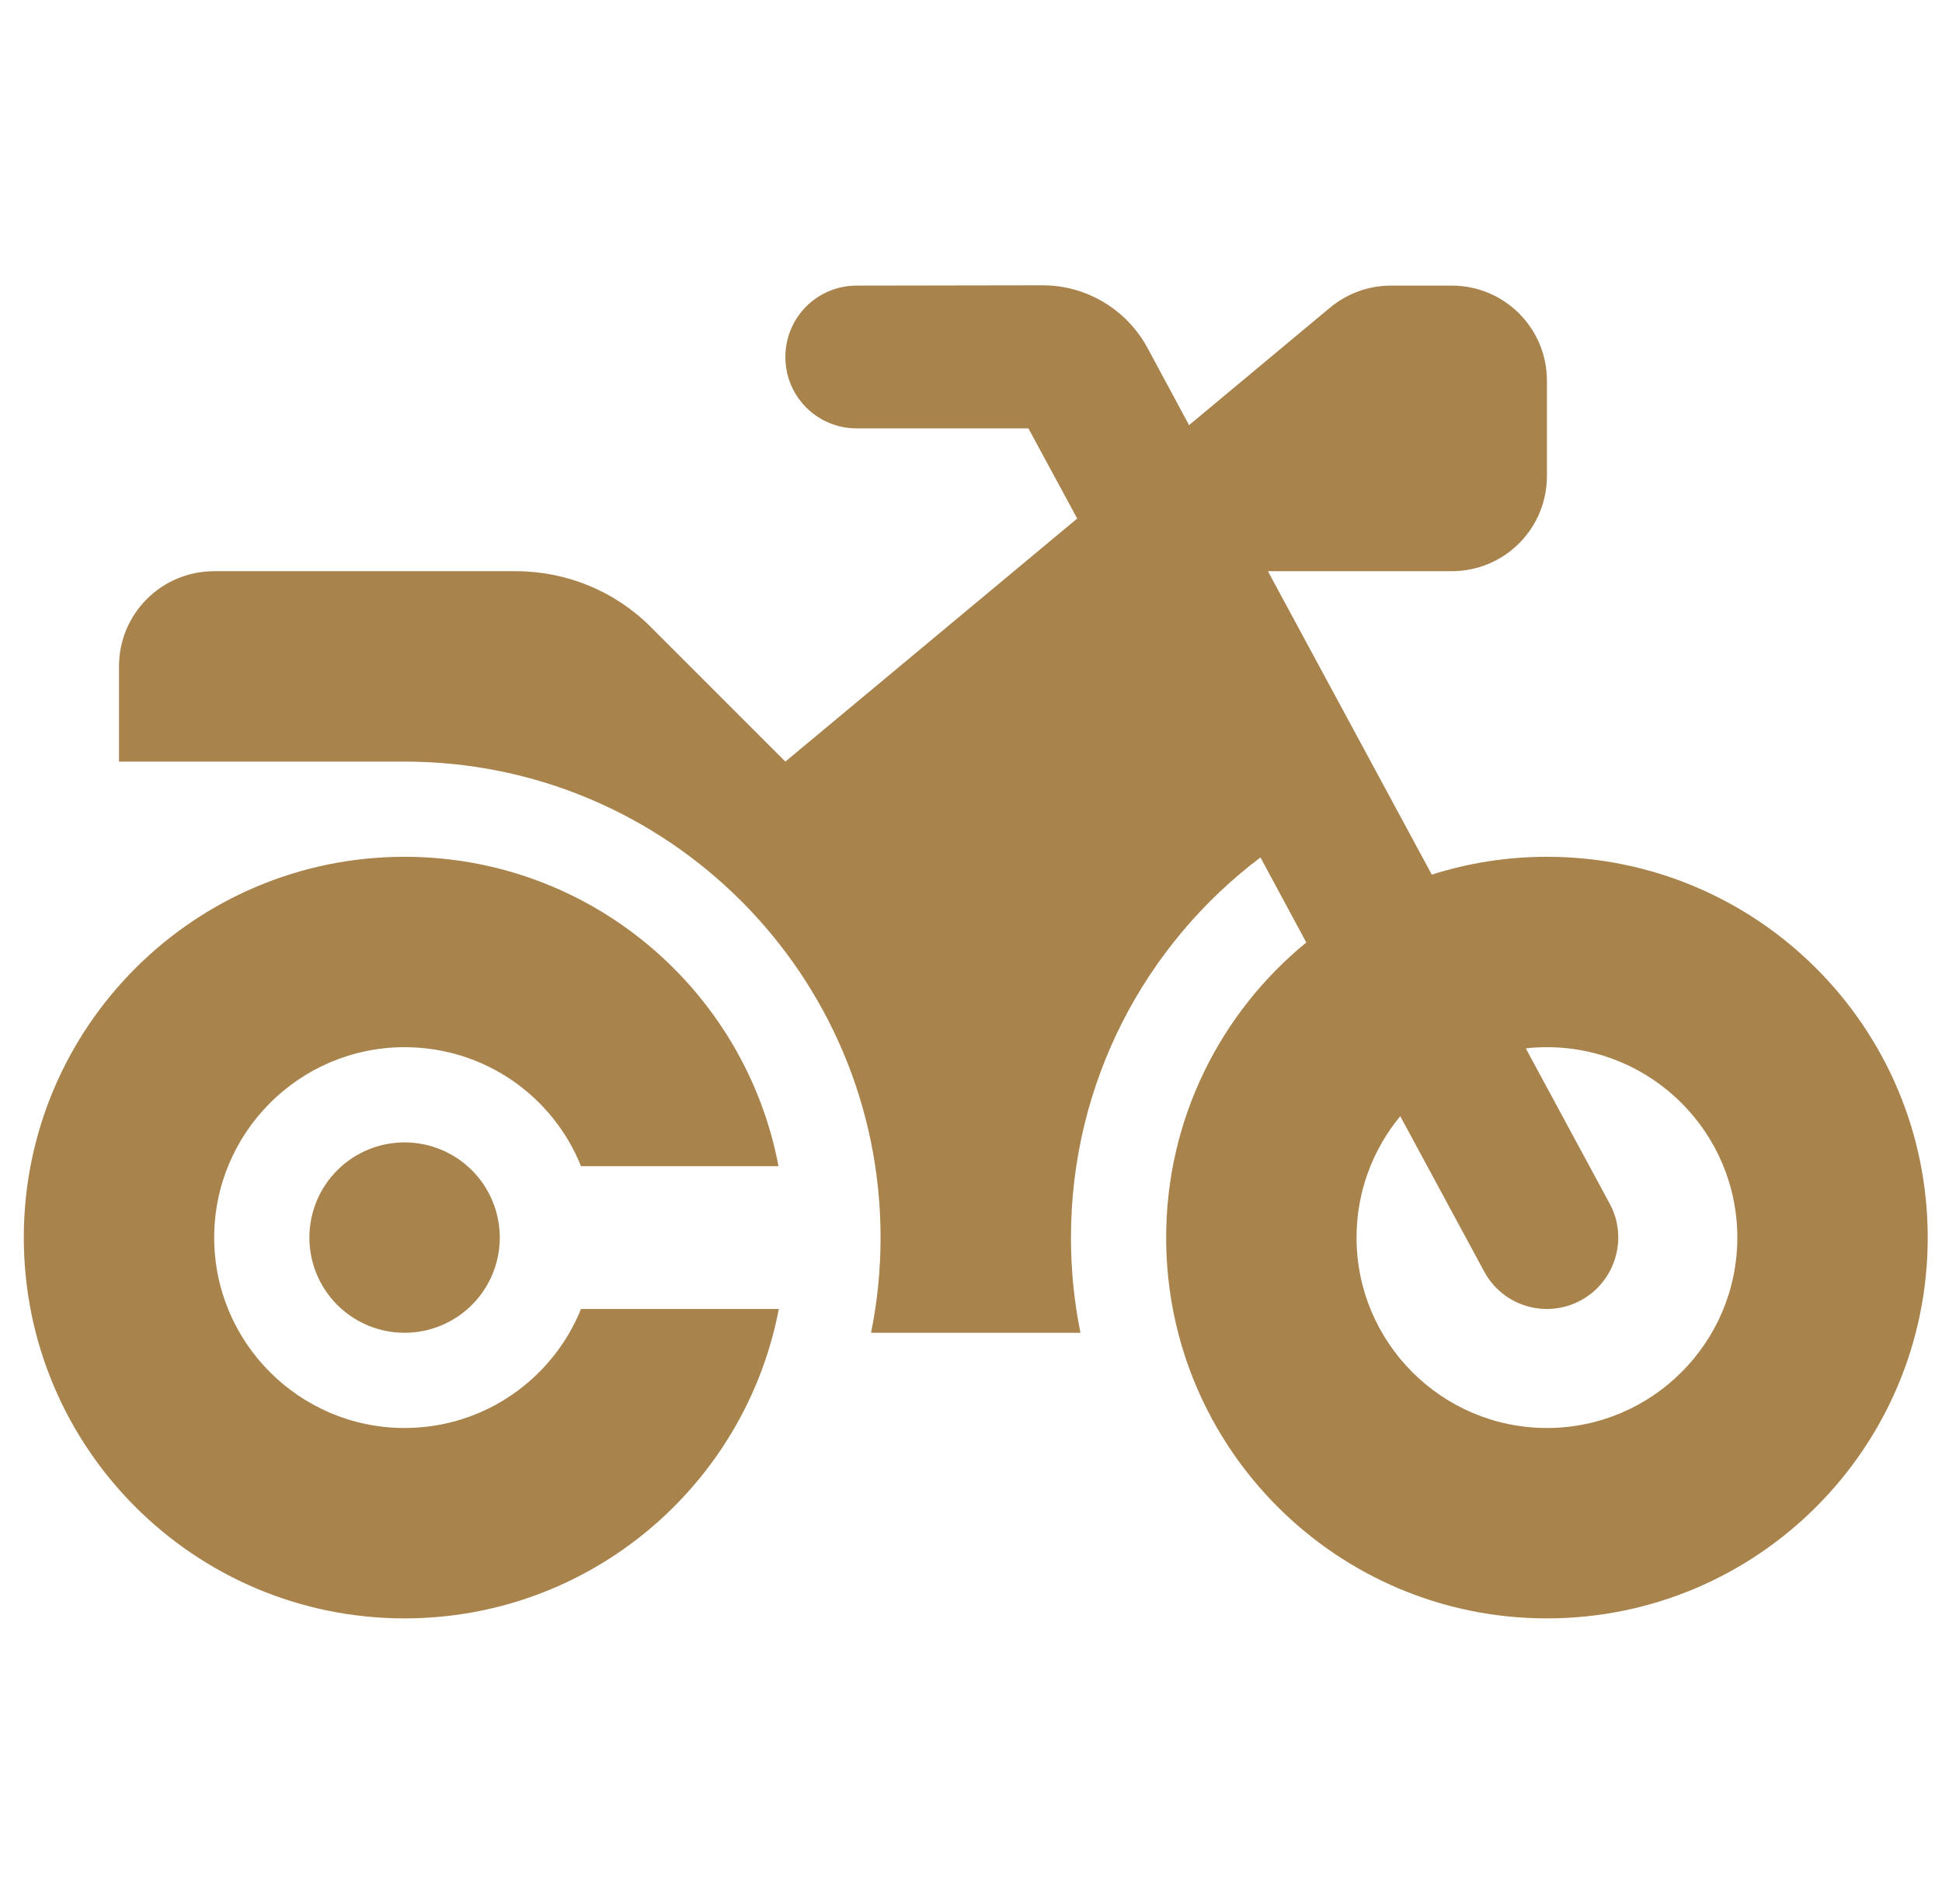 <svg width="51" height="50" viewBox="0 0 51 50" fill="none" xmlns="http://www.w3.org/2000/svg">
    <g clip-path="url(#clip0_37_174)">
        <path d="M22.5 7.5C21.461 7.5 20.625 8.336 20.625 9.375C20.625 10.414 21.461 11.25 22.5 11.25H27.008L28.289 13.617L20.625 20L17.086 16.461C16.148 15.523 14.875 15 13.547 15H5.625C4.242 15 3.125 16.117 3.125 17.5V20H10.625C17.531 20 23.125 25.594 23.125 32.5C23.125 33.359 23.039 34.195 22.875 35H28.375C28.211 34.195 28.125 33.359 28.125 32.5C28.125 28.422 30.078 24.797 33.102 22.516L34.305 24.75C32.062 26.586 30.625 29.375 30.625 32.5C30.625 38.023 35.102 42.5 40.625 42.5C46.148 42.5 50.625 38.023 50.625 32.5C50.625 26.977 46.148 22.5 40.625 22.5C39.57 22.5 38.555 22.664 37.602 22.969L33.297 15H38.125C39.508 15 40.625 13.883 40.625 12.5V10C40.625 8.617 39.508 7.5 38.125 7.5H36.531C35.945 7.5 35.383 7.703 34.93 8.078L31.227 11.164L30.133 9.133C29.586 8.125 28.531 7.492 27.383 7.492L22.5 7.5ZM36.773 29.312L38.977 33.391C39.469 34.305 40.609 34.641 41.516 34.148C42.422 33.656 42.766 32.516 42.273 31.609L40.07 27.531C40.25 27.508 40.438 27.5 40.625 27.5C43.383 27.5 45.625 29.742 45.625 32.5C45.625 35.258 43.383 37.5 40.625 37.5C37.867 37.5 35.625 35.258 35.625 32.5C35.625 31.289 36.055 30.18 36.773 29.312ZM15.258 34.375C14.516 36.211 12.719 37.5 10.625 37.5C7.867 37.5 5.625 35.258 5.625 32.5C5.625 29.742 7.867 27.5 10.625 27.5C12.727 27.5 14.523 28.789 15.258 30.625H20.445C19.57 26 15.508 22.5 10.625 22.5C5.102 22.5 0.625 26.977 0.625 32.5C0.625 38.023 5.102 42.5 10.625 42.5C15.508 42.5 19.57 39 20.453 34.375H15.266H15.258ZM10.625 35C11.288 35 11.924 34.737 12.393 34.268C12.862 33.799 13.125 33.163 13.125 32.5C13.125 31.837 12.862 31.201 12.393 30.732C11.924 30.263 11.288 30 10.625 30C9.962 30 9.326 30.263 8.857 30.732C8.388 31.201 8.125 31.837 8.125 32.5C8.125 33.163 8.388 33.799 8.857 34.268C9.326 34.737 9.962 35 10.625 35Z" fill="#A9834C"/>
    </g>
    <defs>
        <clipPath id="clip0_37_174">
            <rect width="50" height="50" fill="white" transform="translate(0.625)"/>
        </clipPath>
    </defs>
</svg>
